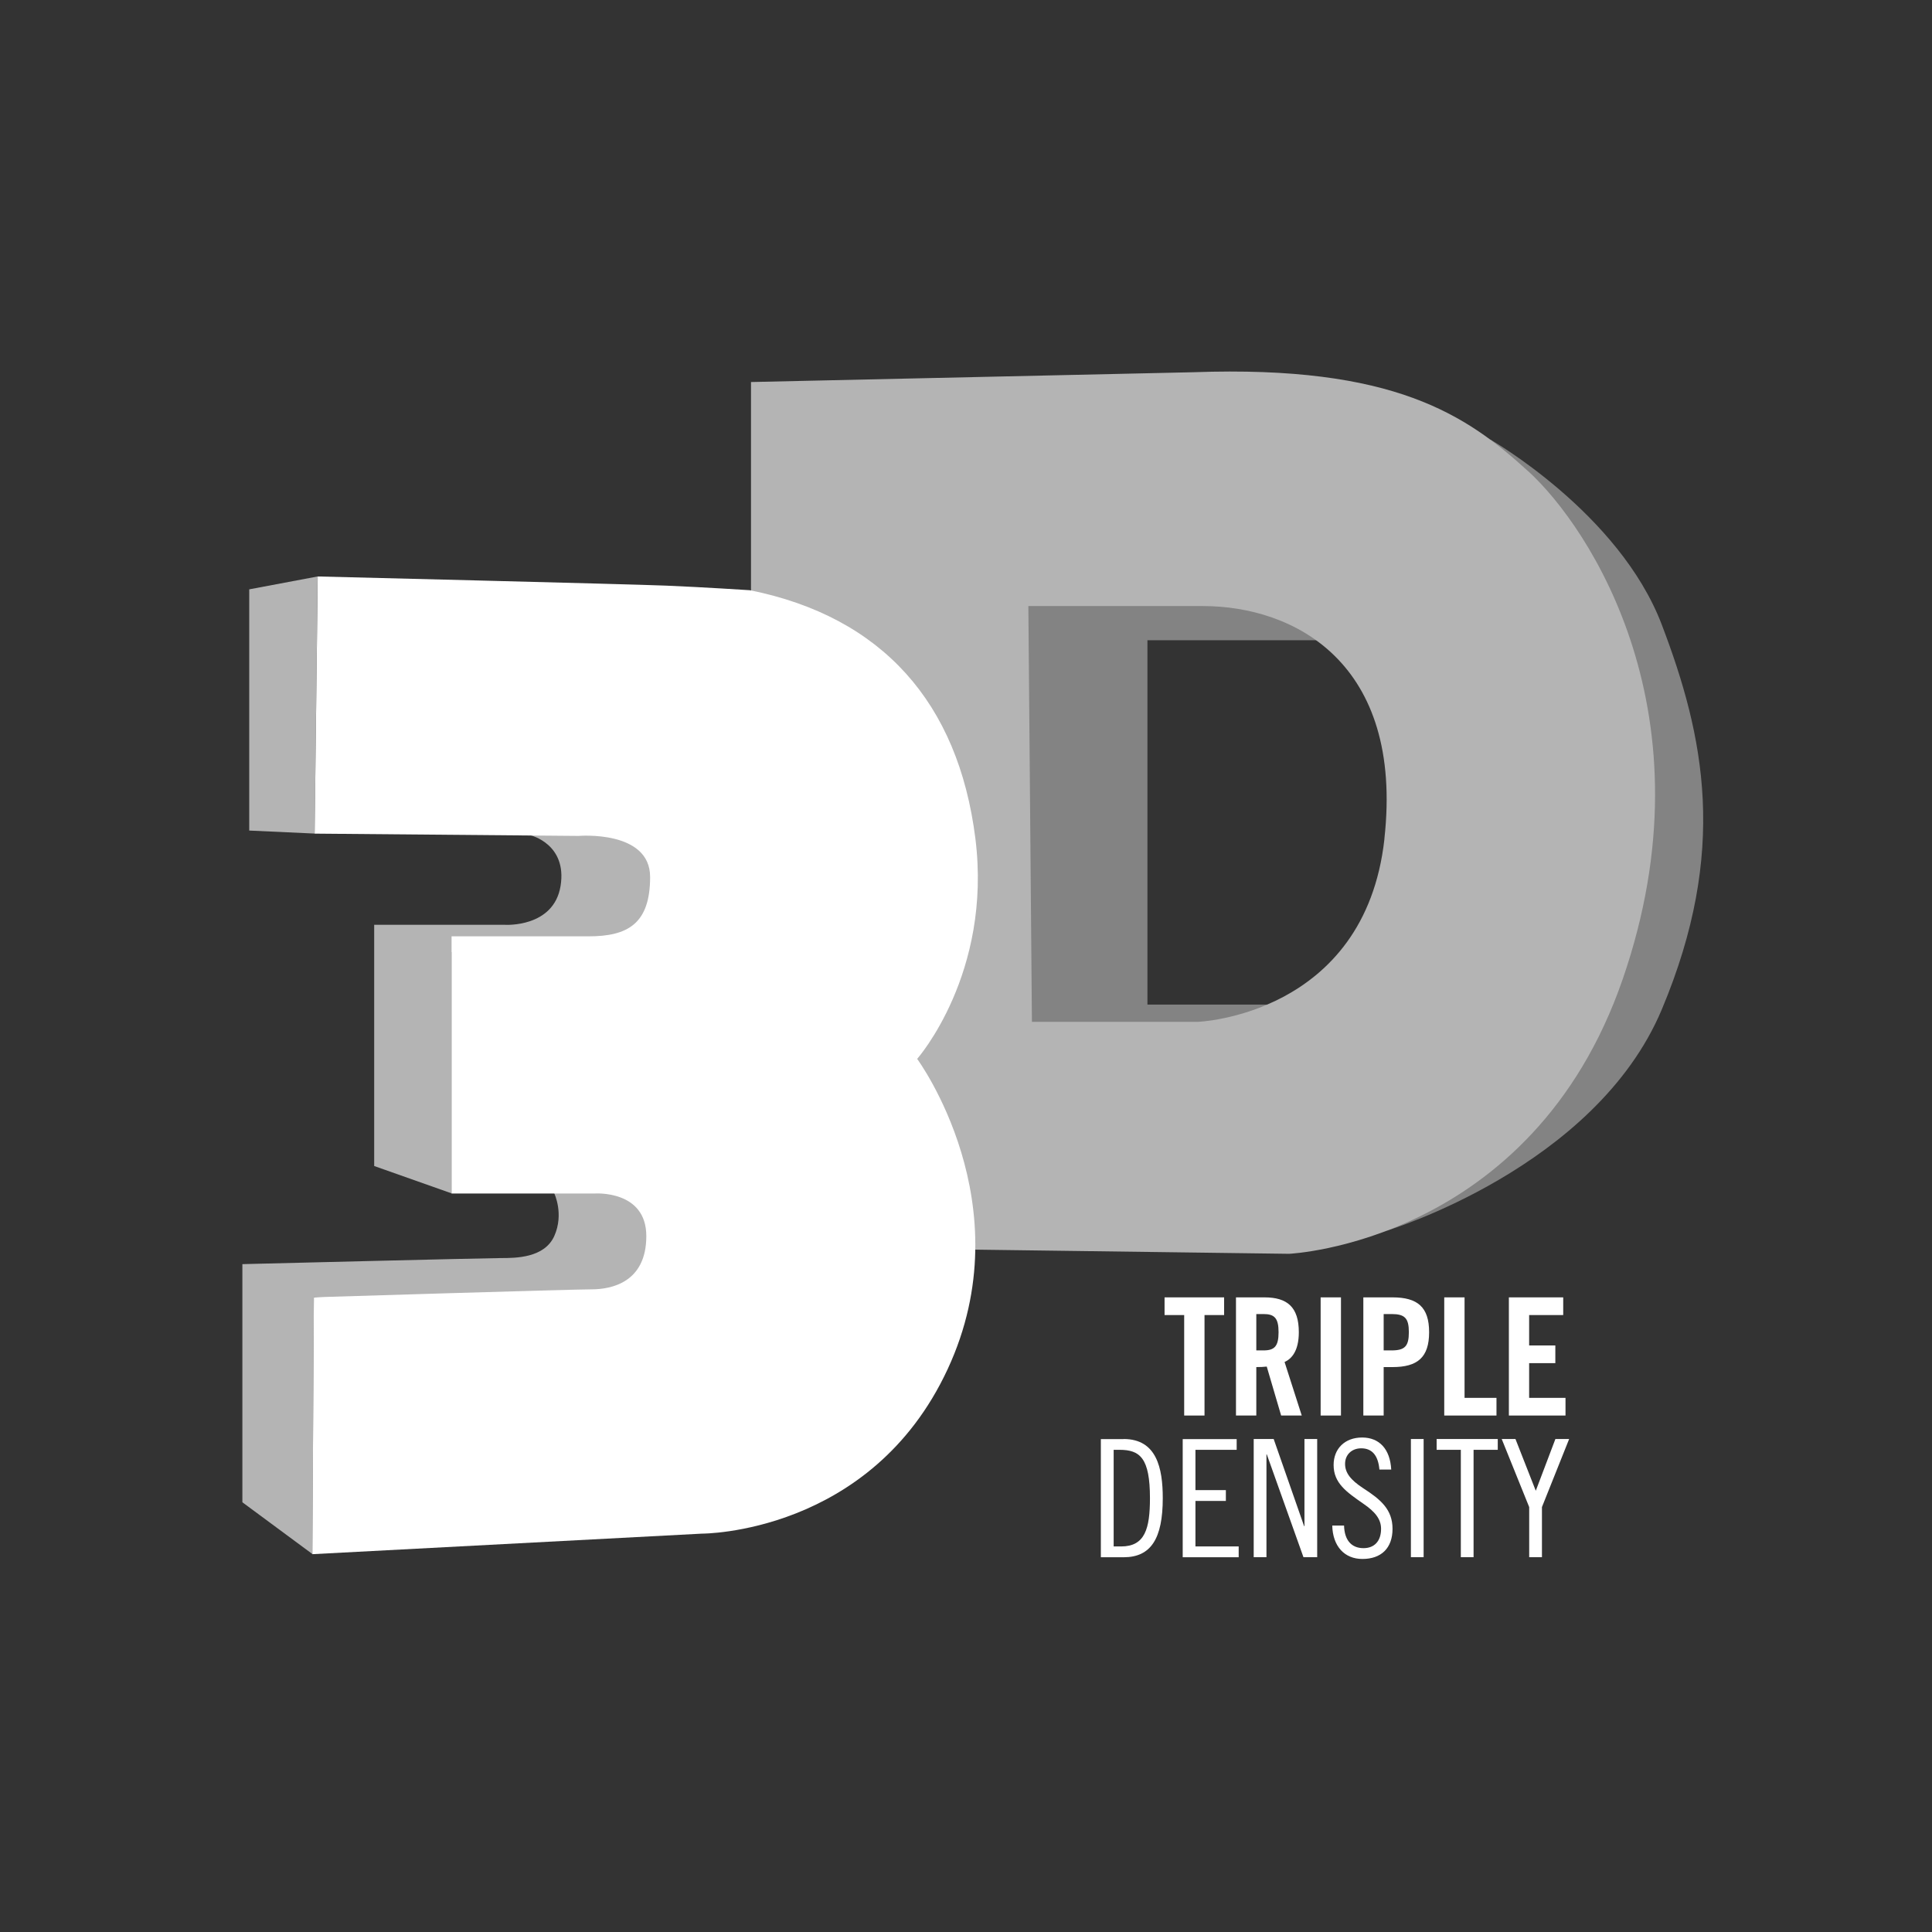 <svg xmlns="http://www.w3.org/2000/svg" fill="none" viewBox="0 0 130 130" height="130" width="130">
<rect x="0" y="0" width="130" height="130" fill="#333333" stroke="none"/>
<path fill="#838383" d="M100.269 29.57C100.269 29.57 108.952 34.507 111.818 42.034C114.684 49.557 116.297 57.263 111.818 67.926C107.339 78.589 93.314 82.808 93.314 82.808L102.412 57.802L100.269 29.575V29.57Z"></path>
<path fill="#838383" d="M89.109 43.079H77.208V67.598H86.662L76.992 71.191L67.359 70.112L65.799 43.258L68.544 38.297L85.405 39.159L89.109 43.079Z"></path>
<path fill="white" d="M79.681 88.487H78.361V87.297H82.368V88.487H81.049V95.248H79.681V88.487Z"></path>
<path fill="white" d="M84.534 95.248H83.166V87.297H85.083C86.614 87.297 87.395 87.947 87.395 89.642C87.395 90.919 86.898 91.439 86.436 91.646L87.592 95.248H86.205L85.237 91.954C85.059 91.978 84.775 91.988 84.534 91.988V95.248ZM84.534 90.866H85.02C85.757 90.866 86.032 90.591 86.032 89.642C86.032 88.694 85.757 88.419 85.02 88.419H84.534V90.866Z"></path>
<path fill="white" d="M88.863 95.248V87.297H90.231V95.248H88.863Z"></path>
<path fill="white" d="M91.736 95.248V87.297H93.697C95.382 87.297 96.162 87.947 96.162 89.642C96.162 91.338 95.382 91.988 93.697 91.988H93.104V95.248H91.736ZM93.104 90.866H93.634C94.525 90.866 94.799 90.591 94.799 89.642C94.799 88.694 94.525 88.419 93.634 88.419H93.104V90.866Z"></path>
<path fill="white" d="M97.18 95.248V87.297H98.547V94.059H100.695V95.248H97.18Z"></path>
<path fill="white" d="M101.529 95.248V87.297H105.185V88.487H102.892V90.533H104.655V91.723H102.892V94.059H105.339V95.248H101.529Z"></path>
<path fill="white" d="M75.606 96.828C77.831 96.828 78.24 98.788 78.24 100.806C78.24 103.527 77.445 104.784 75.606 104.784H74.074V96.833H75.606V96.828ZM74.931 104.057H75.437C77.046 104.057 77.378 102.858 77.378 100.806C77.378 98.109 76.709 97.555 75.331 97.555H74.936V104.052L74.931 104.057Z"></path>
<path fill="white" d="M83.213 96.828V97.555H80.439V100.267H82.486V100.994H80.439V104.057H83.348V104.784H79.582V96.833H83.218L83.213 96.828Z"></path>
<path fill="white" d="M85.703 96.828L87.75 102.689H87.774V96.828H88.631V104.78H87.707L85.241 97.864H85.217V104.78H84.359V96.828H85.703Z"></path>
<path fill="white" d="M93.613 98.884H92.818C92.732 97.916 92.313 97.454 91.595 97.454C90.945 97.454 90.507 97.892 90.507 98.499C90.507 99.106 90.882 99.587 91.73 100.141C92.91 100.902 93.7 101.572 93.7 102.872C93.7 104.172 92.939 104.899 91.672 104.899C90.473 104.899 89.678 104.052 89.644 102.65H90.439C90.463 103.633 90.935 104.172 91.749 104.172C92.467 104.172 92.929 103.71 92.929 102.872C92.929 102.222 92.534 101.726 91.73 101.177C90.608 100.396 89.736 99.799 89.736 98.576C89.736 97.473 90.497 96.727 91.653 96.727C92.809 96.727 93.536 97.497 93.613 98.884Z"></path>
<path fill="white" d="M95.793 96.828V104.78H94.936V96.828H95.793Z"></path>
<path fill="white" d="M100.781 96.828V97.555H99.153V104.78H98.296V97.555H96.668V96.828H100.786H100.781Z"></path>
<path fill="white" d="M101.972 96.828L103.339 100.31L104.659 96.828H105.584L103.754 101.408V104.78H102.896V101.408L101.047 96.828H101.972Z"></path>
<path fill="#B4B4B4" d="M102.826 31.707C98.68 27.926 93.82 24.564 80.311 25.046L50.533 25.706V83.885L86.736 84.366C86.736 84.366 103.067 83.644 109.193 65.872C115.319 48.101 106.973 35.492 102.831 31.707H102.826ZM93.156 56.447C91.836 68.333 80.605 68.757 80.605 68.757H69.436L69.196 40.78H80.937C87.049 40.78 94.471 44.561 93.151 56.452L93.156 56.447Z"></path>
<path fill="#B4B4B4" d="M37.35 77.794L37.297 80.303C37.297 80.303 37.962 81.685 37.297 83.169C36.633 84.652 34.687 84.652 33.714 84.652C32.741 84.652 16.309 85.061 16.309 85.061V101.085L21.019 104.567L21.12 87.286L40.88 87.879C40.88 87.879 46.154 85.269 46.154 85.061C46.154 84.854 44.208 79.07 44.208 79.07L37.35 77.789V77.794Z"></path>
<path fill="#B4B4B4" d="M21.374 38.789L16.77 39.656V55.886L21.172 56.089L21.374 38.789Z"></path>
<path fill="#B4B4B4" d="M30.389 64.068L35.918 64.482L45.8 64.019L46.417 55.471L39.25 53.578L35.72 56.212C35.72 56.212 38.176 56.805 37.719 59.617C37.257 62.435 33.982 62.228 33.982 62.228H25.178V78.458L30.398 80.303V64.068H30.389Z"></path>
<path fill="white" d="M21.018 104.577L47.227 103.195C47.227 103.195 58.593 103.248 63.761 92.137C68.933 81.026 61.714 71.25 61.714 71.25C61.714 71.25 66.775 65.514 65.629 56.402C64.478 47.289 59.363 41.505 50.454 39.714C50.454 39.714 47.28 39.507 44.824 39.406C42.367 39.304 21.379 38.789 21.379 38.789L21.172 56.093L38.934 56.247C38.934 56.247 43.745 55.838 43.745 59.012C43.745 62.186 42.208 63.004 39.598 63.004H30.385V80.309H40.008C40.008 80.309 43.489 80.053 43.489 83.174C43.489 86.295 41.134 86.757 39.805 86.757C38.476 86.757 21.119 87.292 21.119 87.292L21.018 104.572V104.577Z"></path>
</svg>
